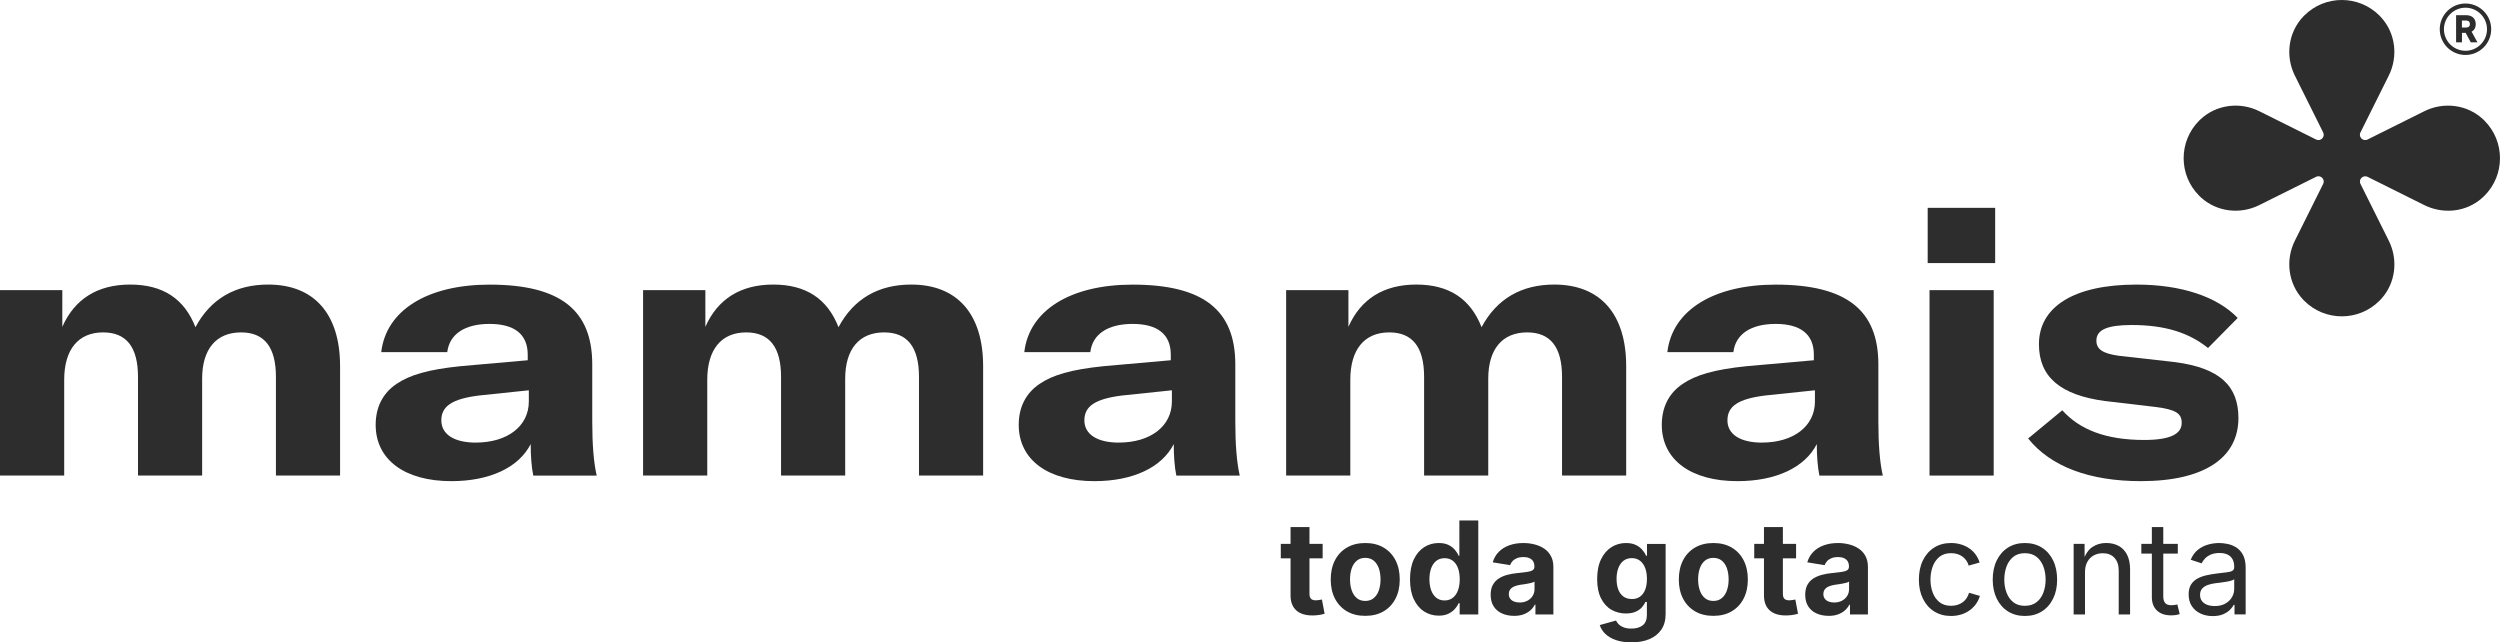 <svg viewBox="0 0 860.19 221.02" xmlns="http://www.w3.org/2000/svg" id="Layer_2">
  <defs>
    <style>
      .cls-1 {
        fill: #2d2d2d;
      }
    </style>
  </defs>
  <g data-name="Layer_1" id="Layer_1-2">
    <g>
      <g>
        <g>
          <path d="M21.44,99.83v12.63c4.21-9.57,12.12-14.55,23.35-14.55s18.63,4.85,22.46,14.67c5.23-9.82,13.78-14.67,25.01-14.67,15.82,0,24.75,10.08,24.75,28.07v37.64h-22.07v-33.94c0-10.21-3.96-15.31-11.99-15.31-8.55,0-13.4,5.74-13.4,15.95v33.3h-22.07v-33.94c0-10.21-3.96-15.31-11.99-15.31-8.55,0-13.4,5.87-13.4,16.33v32.92H0v-63.8h21.44Z" class="cls-1"></path>
          <path d="M129.26,146.15c0-6,2.42-10.85,7.15-14.04,4.47-3.06,10.85-4.98,22.08-6.12l23.09-2.04v-1.91c0-7.15-4.72-10.59-13.14-10.59s-13.78,3.44-14.55,9.7h-22.71c1.66-14.42,15.95-23.22,37.26-23.22,24.37,0,35.34,8.8,35.34,27.43v19.65c0,8.04.51,14.16,1.53,18.63h-21.82c-.64-3.06-.89-7.02-.89-10.85-4.08,8.04-14.04,12.76-27.31,12.76-16.08,0-26.03-7.4-26.03-19.39ZM163.71,152.28c10.85,0,18.25-5.61,18.25-14.16v-3.83l-17.1,1.79c-9.31,1.15-13.01,3.7-13.01,8.55s4.47,7.66,11.87,7.66Z" class="cls-1"></path>
          <path d="M242.7,99.83v12.63c4.21-9.57,12.12-14.55,23.35-14.55s18.63,4.85,22.46,14.67c5.23-9.82,13.78-14.67,25.01-14.67,15.82,0,24.75,10.08,24.75,28.07v37.64h-22.07v-33.94c0-10.21-3.96-15.31-11.99-15.31-8.55,0-13.4,5.74-13.4,15.95v33.3h-22.07v-33.94c0-10.21-3.96-15.31-11.99-15.31-8.55,0-13.4,5.87-13.4,16.33v32.92h-22.08v-63.8h21.44Z" class="cls-1"></path>
          <path d="M350.52,146.15c0-6,2.42-10.85,7.15-14.04,4.47-3.06,10.85-4.98,22.08-6.12l23.09-2.04v-1.91c0-7.15-4.72-10.59-13.14-10.59s-13.78,3.44-14.55,9.7h-22.71c1.66-14.42,15.95-23.22,37.26-23.22,24.37,0,35.34,8.8,35.34,27.43v19.65c0,8.04.51,14.16,1.53,18.63h-21.82c-.64-3.06-.89-7.02-.89-10.85-4.08,8.04-14.04,12.76-27.31,12.76-16.08,0-26.03-7.4-26.03-19.39ZM384.97,152.28c10.85,0,18.25-5.61,18.25-14.16v-3.83l-17.1,1.79c-9.31,1.15-13.01,3.7-13.01,8.55s4.47,7.66,11.87,7.66Z" class="cls-1"></path>
          <path d="M463.96,99.83v12.63c4.21-9.57,12.12-14.55,23.35-14.55s18.63,4.85,22.46,14.67c5.23-9.82,13.78-14.67,25.01-14.67,15.82,0,24.75,10.08,24.75,28.07v37.64h-22.07v-33.94c0-10.21-3.96-15.31-11.99-15.31-8.55,0-13.4,5.74-13.4,15.95v33.3h-22.07v-33.94c0-10.21-3.96-15.31-11.99-15.31-8.55,0-13.4,5.87-13.4,16.33v32.92h-22.08v-63.8h21.44Z" class="cls-1"></path>
          <path d="M571.78,146.15c0-6,2.42-10.85,7.15-14.04,4.47-3.06,10.85-4.98,22.08-6.12l23.09-2.04v-1.91c0-7.15-4.72-10.59-13.14-10.59s-13.78,3.44-14.55,9.7h-22.71c1.66-14.42,15.95-23.22,37.26-23.22,24.37,0,35.34,8.8,35.34,27.43v19.65c0,8.04.51,14.16,1.53,18.63h-21.82c-.64-3.06-.89-7.02-.89-10.85-4.08,8.04-14.04,12.76-27.31,12.76-16.08,0-26.03-7.4-26.03-19.39ZM606.23,152.28c10.85,0,18.25-5.61,18.25-14.16v-3.83l-17.1,1.79c-9.31,1.15-13.01,3.7-13.01,8.55s4.47,7.66,11.87,7.66Z" class="cls-1"></path>
          <path d="M663.27,71.51h23.22v19.01h-23.22v-19.01ZM663.9,99.83h22.08v63.8h-22.08v-63.8Z" class="cls-1"></path>
          <path d="M697.84,150.87l11.74-9.7c6,6.64,14.93,10.21,28.2,10.21,8.93,0,12.89-2.04,12.89-5.87,0-3.32-2.04-4.59-9.06-5.49l-17.35-2.04c-15.31-2.04-22.71-8.29-22.71-19.52,0-12.89,11.99-20.54,33.56-20.54,15.31,0,27.69,4.08,34.83,11.48l-10.21,10.34c-6.51-5.23-14.67-7.91-26.29-7.91-8.42,0-12.12,1.66-12.12,5.36,0,3.06,2.3,4.47,7.78,5.23l19.27,2.17c15.44,2.04,21.82,8.17,21.82,19.27,0,13.4-11.36,21.69-33.56,21.69-17.61,0-31.01-4.98-38.79-14.67Z" class="cls-1"></path>
        </g>
        <path d="M854.83,41.49h0c-.13-.13-.26-.25-.39-.38-5.44-5.13-13.57-6.18-20.27-2.85l-19.55,9.74c-1.57.78-3.22-.88-2.44-2.44l9.74-19.55c3.26-6.55,2.35-14.51-2.55-19.95-.22-.24-.44-.48-.67-.71h0c-7.14-7.14-18.73-7.14-25.87,0h0c-.13.13-.25.26-.38.39-5.13,5.44-6.18,13.57-2.85,20.27l9.74,19.55c.78,1.57-.88,3.22-2.44,2.44l-19.55-9.74c-6.69-3.33-14.83-2.28-20.27,2.85-.13.12-.26.25-.39.38h0c-7.14,7.14-7.14,18.73,0,25.87h0c.21.21.42.41.64.61,5.45,4.95,13.45,5.88,20.03,2.6l19.54-9.73c1.57-.78,3.22.88,2.44,2.44l-9.74,19.55c-3.33,6.69-2.28,14.83,2.85,20.27.12.13.25.26.38.39h0c7.14,7.14,18.73,7.14,25.87,0h0c.23-.23.46-.47.68-.71,4.9-5.44,5.81-13.39,2.55-19.94l-9.74-19.55c-.78-1.57.88-3.22,2.44-2.44l19.47,9.7c6.04,3.01,13.34,2.56,18.75-1.47.7-.52,1.36-1.09,1.98-1.71h0c7.14-7.14,7.14-18.73,0-25.87Z" class="cls-1"></path>
        <g>
          <path d="M848.31,1.21c-4.88,0-8.85,3.97-8.85,8.85s3.97,8.85,8.85,8.85,8.85-3.97,8.85-8.85-3.97-8.85-8.85-8.85ZM848.31,17.47c-4.09,0-7.41-3.33-7.41-7.41s3.33-7.41,7.41-7.41,7.41,3.33,7.41,7.41-3.33,7.41-7.41,7.41Z" class="cls-1"></path>
          <path d="M851.48,9.85c.25-.45.37-.98.37-1.56s-.13-1.12-.37-1.57c-.25-.47-.64-.84-1.14-1.1-.49-.26-1.11-.39-1.83-.39h-3.43v9.34h2.02v-3.26h1.28l1.75,3.26h2.3l-2.01-3.68c.46-.25.82-.6,1.06-1.04ZM849.68,8.95c-.09.16-.22.28-.42.37-.22.1-.51.15-.88.15h-1.29v-2.41h1.28c.37,0,.67.05.89.16.2.09.33.22.42.39.1.19.15.41.15.68s-.05.48-.14.66Z" class="cls-1"></path>
        </g>
      </g>
      <g>
        <path d="M455.09,187.14v4.97h-14.4v-4.97h14.4ZM444.04,181.36h6.52v22.95c0,.77.17,1.34.51,1.7s.91.55,1.71.55c.25,0,.59-.03,1.04-.1.45-.06.79-.13,1.02-.18l.93,4.89c-.72.22-1.44.37-2.16.46-.72.09-1.4.13-2.05.13-2.43,0-4.29-.59-5.58-1.78-1.29-1.19-1.93-2.89-1.93-5.1v-23.52Z" class="cls-1"></path>
        <path d="M469.75,211.9c-2.43,0-4.54-.52-6.32-1.57-1.78-1.05-3.15-2.51-4.12-4.39-.96-1.87-1.44-4.06-1.44-6.55s.48-4.72,1.44-6.59,2.33-3.34,4.12-4.39,3.89-1.57,6.32-1.57,4.56.52,6.33,1.57,3.14,2.51,4.1,4.39,1.44,4.07,1.44,6.59-.48,4.67-1.44,6.55c-.96,1.88-2.33,3.34-4.1,4.39-1.77,1.05-3.88,1.57-6.33,1.57ZM469.75,206.77c1.16,0,2.13-.32,2.91-.97.78-.64,1.37-1.53,1.76-2.65s.59-2.39.59-3.79-.2-2.71-.59-3.82c-.39-1.12-.98-1.99-1.76-2.63-.78-.64-1.75-.96-2.91-.96s-2.12.32-2.9.96c-.77.64-1.36,1.51-1.75,2.63-.39,1.11-.59,2.39-.59,3.82s.2,2.67.59,3.79c.39,1.12.97,2.01,1.75,2.65.77.64,1.74.97,2.9.97Z" class="cls-1"></path>
        <path d="M495.03,211.83c-1.85,0-3.53-.48-5.03-1.44-1.5-.96-2.68-2.37-3.55-4.23-.87-1.86-1.3-4.14-1.3-6.83s.45-5.07,1.35-6.93c.9-1.85,2.09-3.24,3.58-4.17,1.49-.93,3.13-1.39,4.93-1.39,1.38,0,2.52.23,3.43.69.91.46,1.65,1.04,2.21,1.72s.98,1.34,1.26,1.98h.22v-12.16h6.51v32.36h-6.41v-3.89h-.33c-.29.65-.72,1.31-1.29,1.96-.57.66-1.31,1.21-2.23,1.66s-2.03.67-3.37.67ZM497.05,206.6c1.1,0,2.04-.3,2.82-.91.78-.61,1.38-1.46,1.78-2.55.41-1.09.61-2.37.61-3.83s-.2-2.75-.6-3.83c-.4-1.08-.99-1.92-1.77-2.52-.78-.6-1.73-.9-2.84-.9s-2.1.31-2.88.93c-.77.62-1.36,1.48-1.75,2.56-.39,1.09-.59,2.34-.59,3.76s.2,2.68.6,3.78c.4,1.1.98,1.96,1.76,2.58.77.62,1.73.93,2.86.93Z" class="cls-1"></path>
        <path d="M520.98,211.9c-1.53,0-2.91-.27-4.14-.81-1.22-.54-2.19-1.35-2.89-2.43-.7-1.08-1.05-2.42-1.05-4.03,0-1.35.25-2.48.75-3.39.5-.91,1.18-1.64,2.04-2.19.86-.55,1.84-.97,2.93-1.26,1.09-.29,2.24-.49,3.44-.61,1.4-.14,2.54-.28,3.4-.4.86-.12,1.49-.32,1.89-.59.4-.27.6-.66.6-1.18v-.11c0-.69-.15-1.28-.43-1.76-.29-.48-.72-.84-1.29-1.1-.57-.25-1.26-.38-2.07-.38s-1.57.13-2.19.38c-.62.25-1.13.59-1.52,1.01-.39.42-.68.89-.87,1.41l-5.97-.98c.42-1.42,1.11-2.62,2.08-3.6.97-.98,2.17-1.74,3.62-2.26s3.07-.78,4.88-.78c1.3,0,2.57.16,3.8.47,1.23.31,2.33.79,3.31,1.44.98.65,1.75,1.5,2.32,2.55.57,1.05.86,2.31.86,3.77v16.35h-6.17v-3.37h-.22c-.39.75-.91,1.42-1.56,1.99-.65.57-1.44,1.02-2.36,1.36-.92.33-1.98.5-3.18.5ZM522.83,207.31c1.03,0,1.93-.2,2.7-.61s1.38-.96,1.81-1.65c.43-.7.65-1.47.65-2.32v-2.63c-.19.15-.48.27-.87.39-.39.12-.83.22-1.3.3-.48.09-.95.17-1.41.24-.46.07-.88.13-1.24.17-.8.12-1.5.3-2.11.56-.61.26-1.08.6-1.41,1.03-.33.43-.5.97-.5,1.64,0,.62.16,1.15.48,1.57.32.43.75.75,1.3.97.55.22,1.18.33,1.89.33Z" class="cls-1"></path>
        <path d="M561.35,221.02c-2.03,0-3.79-.26-5.3-.77-1.51-.51-2.73-1.22-3.67-2.12s-1.59-1.92-1.95-3.06l5.6-1.56c.2.45.52.89.95,1.31.43.43,1,.78,1.7,1.05.71.27,1.59.41,2.63.41,1.67,0,2.97-.38,3.92-1.14s1.42-1.94,1.42-3.55v-4.47h-.5c-.29.65-.71,1.28-1.26,1.89-.55.61-1.27,1.1-2.16,1.49-.89.38-1.99.58-3.31.58-1.82,0-3.48-.43-4.97-1.28s-2.68-2.16-3.57-3.91-1.34-3.97-1.34-6.65.45-5.02,1.36-6.86c.9-1.84,2.11-3.22,3.6-4.15,1.5-.93,3.15-1.39,4.94-1.39,1.36,0,2.5.23,3.43.68s1.68,1.03,2.25,1.72c.57.69,1,1.35,1.29,1.99h.28v-4.08h6.41v24.08c0,2.19-.5,4-1.51,5.45-1.01,1.45-2.39,2.53-4.16,3.26-1.77.72-3.79,1.09-6.08,1.09ZM561.46,206.12c1.11,0,2.06-.27,2.83-.83.77-.55,1.36-1.34,1.77-2.38.41-1.03.61-2.28.61-3.72s-.2-2.69-.61-3.76c-.41-1.07-1-1.9-1.77-2.5-.78-.59-1.72-.89-2.83-.89s-2.1.31-2.88.92c-.77.62-1.36,1.46-1.76,2.53-.4,1.07-.6,2.3-.6,3.69s.2,2.65.6,3.68c.4,1.04.99,1.83,1.77,2.4.78.56,1.74.85,2.87.85Z" class="cls-1"></path>
        <path d="M589.52,211.9c-2.43,0-4.54-.52-6.32-1.57-1.78-1.05-3.15-2.51-4.12-4.39-.96-1.87-1.44-4.06-1.44-6.55s.48-4.72,1.44-6.59,2.33-3.34,4.12-4.39,3.89-1.57,6.32-1.57,4.56.52,6.33,1.57,3.14,2.51,4.1,4.39,1.44,4.07,1.44,6.59-.48,4.67-1.44,6.55c-.96,1.88-2.33,3.34-4.1,4.39-1.77,1.05-3.88,1.57-6.33,1.57ZM589.52,206.77c1.16,0,2.13-.32,2.91-.97.78-.64,1.37-1.53,1.76-2.65s.59-2.39.59-3.79-.2-2.71-.59-3.82c-.39-1.12-.98-1.99-1.76-2.63-.78-.64-1.75-.96-2.91-.96s-2.12.32-2.9.96c-.77.64-1.36,1.51-1.75,2.63-.39,1.11-.59,2.39-.59,3.82s.2,2.67.59,3.79c.39,1.12.97,2.01,1.75,2.65.77.64,1.74.97,2.9.97Z" class="cls-1"></path>
        <path d="M617.99,187.14v4.97h-14.4v-4.97h14.4ZM606.93,181.36h6.52v22.95c0,.77.17,1.34.51,1.7s.91.55,1.71.55c.25,0,.59-.03,1.04-.1.45-.06.79-.13,1.02-.18l.93,4.89c-.72.22-1.44.37-2.16.46-.72.09-1.4.13-2.05.13-2.43,0-4.29-.59-5.58-1.78-1.29-1.19-1.93-2.89-1.93-5.1v-23.52Z" class="cls-1"></path>
        <path d="M629.21,211.9c-1.53,0-2.91-.27-4.14-.81-1.22-.54-2.19-1.35-2.89-2.43-.7-1.08-1.05-2.42-1.05-4.03,0-1.35.25-2.48.75-3.39.5-.91,1.18-1.64,2.04-2.19.86-.55,1.84-.97,2.93-1.26,1.09-.29,2.24-.49,3.44-.61,1.4-.14,2.54-.28,3.4-.4.86-.12,1.49-.32,1.89-.59.4-.27.6-.66.6-1.18v-.11c0-.69-.15-1.28-.43-1.76-.29-.48-.72-.84-1.29-1.1-.57-.25-1.26-.38-2.07-.38s-1.57.13-2.19.38c-.62.25-1.13.59-1.52,1.01-.39.42-.68.89-.87,1.41l-5.97-.98c.42-1.42,1.11-2.62,2.08-3.6.97-.98,2.17-1.74,3.62-2.26s3.07-.78,4.88-.78c1.3,0,2.57.16,3.8.47,1.23.31,2.33.79,3.31,1.44.98.65,1.75,1.5,2.32,2.55.57,1.05.86,2.31.86,3.77v16.35h-6.17v-3.37h-.22c-.39.75-.91,1.42-1.56,1.99-.65.57-1.44,1.02-2.36,1.36-.92.33-1.98.5-3.18.5ZM631.06,207.31c1.03,0,1.93-.2,2.7-.61s1.38-.96,1.81-1.65c.43-.7.65-1.47.65-2.32v-2.63c-.19.15-.48.27-.87.39-.39.12-.83.22-1.3.3-.48.09-.95.17-1.41.24-.46.07-.88.13-1.24.17-.8.12-1.5.3-2.11.56-.61.26-1.08.6-1.41,1.03-.33.43-.5.97-.5,1.64,0,.62.16,1.15.48,1.57.32.43.75.75,1.3.97.55.22,1.18.33,1.89.33Z" class="cls-1"></path>
        <path d="M671.3,211.94c-2.2,0-4.13-.52-5.79-1.56-1.66-1.04-2.95-2.5-3.88-4.39-.93-1.88-1.39-4.07-1.39-6.56s.46-4.75,1.39-6.63c.93-1.89,2.22-3.36,3.88-4.4,1.66-1.04,3.59-1.56,5.79-1.56,1.17,0,2.28.15,3.32.46,1.04.3,1.99.74,2.86,1.31s1.6,1.27,2.23,2.11c.62.83,1.1,1.78,1.43,2.83l-3.76,1.06c-.17-.62-.44-1.19-.8-1.72-.36-.52-.8-.97-1.31-1.36-.51-.38-1.1-.68-1.77-.89-.67-.21-1.4-.31-2.19-.31-1.62,0-2.95.42-4,1.27-1.04.85-1.82,1.96-2.32,3.33-.51,1.38-.76,2.87-.76,4.5s.25,3.07.76,4.44,1.28,2.47,2.32,3.31c1.04.84,2.37,1.26,4,1.26.81,0,1.56-.11,2.24-.33.68-.22,1.28-.52,1.81-.92.53-.4.97-.87,1.33-1.42.36-.55.63-1.15.8-1.8l3.74,1.06c-.32,1.09-.79,2.05-1.42,2.9-.63.85-1.38,1.57-2.25,2.17-.87.6-1.83,1.06-2.89,1.37-1.06.31-2.18.47-3.37.47Z" class="cls-1"></path>
        <path d="M696.71,211.94c-2.2,0-4.13-.52-5.79-1.56-1.66-1.04-2.95-2.5-3.88-4.39-.93-1.88-1.39-4.07-1.39-6.56s.46-4.75,1.39-6.63c.93-1.89,2.22-3.36,3.88-4.4,1.66-1.04,3.59-1.56,5.79-1.56s4.15.52,5.82,1.56,2.96,2.51,3.89,4.4c.93,1.89,1.39,4.1,1.39,6.63s-.46,4.68-1.39,6.56c-.93,1.88-2.22,3.34-3.89,4.39-1.67,1.04-3.6,1.56-5.82,1.56ZM696.71,208.44c1.64,0,2.98-.42,4.04-1.26,1.06-.84,1.84-1.94,2.34-3.31s.76-2.85.76-4.44-.25-3.1-.76-4.48c-.51-1.38-1.29-2.5-2.34-3.34-1.06-.85-2.4-1.27-4.04-1.27s-2.95.42-4,1.27c-1.04.85-1.82,1.96-2.32,3.33-.51,1.38-.76,2.87-.76,4.5s.25,3.07.76,4.44,1.28,2.47,2.32,3.31c1.04.84,2.37,1.26,4,1.26Z" class="cls-1"></path>
        <path d="M717.4,196.87v14.55h-3.91v-24.28h3.76l.02,5.88h-.54c.74-2.24,1.79-3.84,3.16-4.78,1.37-.94,2.97-1.41,4.81-1.41,1.64,0,3.07.34,4.3,1.01s2.19,1.69,2.88,3.04c.69,1.35,1.03,3.06,1.03,5.11v15.42h-3.91v-15.09c0-1.87-.49-3.33-1.47-4.39-.98-1.06-2.31-1.58-4.01-1.58-1.16,0-2.2.25-3.13.76-.93.51-1.66,1.25-2.19,2.22-.54.97-.8,2.15-.8,3.54Z" class="cls-1"></path>
        <path d="M749.33,187.14v3.34h-12.55v-3.34h12.55ZM740.42,181.36h3.91v23.76c0,1.09.22,1.88.66,2.38.44.5,1.18.75,2.2.75.25,0,.56-.03.94-.09.38-.06.73-.12,1.05-.17l.8,3.3c-.41.14-.87.25-1.38.33-.51.07-1.02.11-1.53.11-2.1,0-3.74-.55-4.91-1.66-1.17-1.11-1.76-2.65-1.76-4.64v-24.06Z" class="cls-1"></path>
        <path d="M761.34,211.98c-1.54,0-2.93-.29-4.18-.87s-2.25-1.43-2.99-2.54c-.74-1.11-1.11-2.47-1.11-4.06,0-1.39.28-2.52.83-3.39.55-.87,1.29-1.55,2.2-2.05.92-.5,1.94-.87,3.05-1.12,1.11-.25,2.24-.44,3.37-.59,1.45-.19,2.63-.33,3.54-.43s1.59-.27,2.03-.52c.44-.25.66-.67.66-1.26v-.13c0-1.01-.19-1.87-.56-2.57-.38-.7-.94-1.24-1.69-1.62-.75-.38-1.69-.56-2.82-.56s-2.15.18-2.97.54c-.83.36-1.5.81-2.01,1.36-.51.54-.9,1.1-1.16,1.66l-3.76-1.24c.62-1.48,1.46-2.63,2.52-3.46,1.06-.83,2.22-1.42,3.5-1.77,1.27-.35,2.53-.52,3.78-.52.81,0,1.73.1,2.77.29,1.04.2,2.03.58,3,1.16.96.58,1.76,1.44,2.39,2.57.63,1.14.95,2.65.95,4.55v16h-3.84v-3.3h-.26c-.28.56-.72,1.15-1.33,1.75-.61.6-1.4,1.1-2.37,1.51s-2.14.61-3.52.61ZM762.01,208.53c1.45,0,2.67-.28,3.67-.85,1-.56,1.76-1.3,2.28-2.2.52-.9.78-1.85.78-2.83v-3.37c-.16.19-.51.36-1.04.51-.54.15-1.15.29-1.83.4s-1.35.21-2,.29c-.64.08-1.16.14-1.53.18-.94.12-1.82.31-2.64.6-.82.28-1.47.7-1.97,1.24s-.74,1.28-.74,2.2c0,.84.22,1.54.65,2.11.43.56,1.03.99,1.78,1.28.75.29,1.61.43,2.58.43Z" class="cls-1"></path>
      </g>
    </g>
  </g>
</svg>